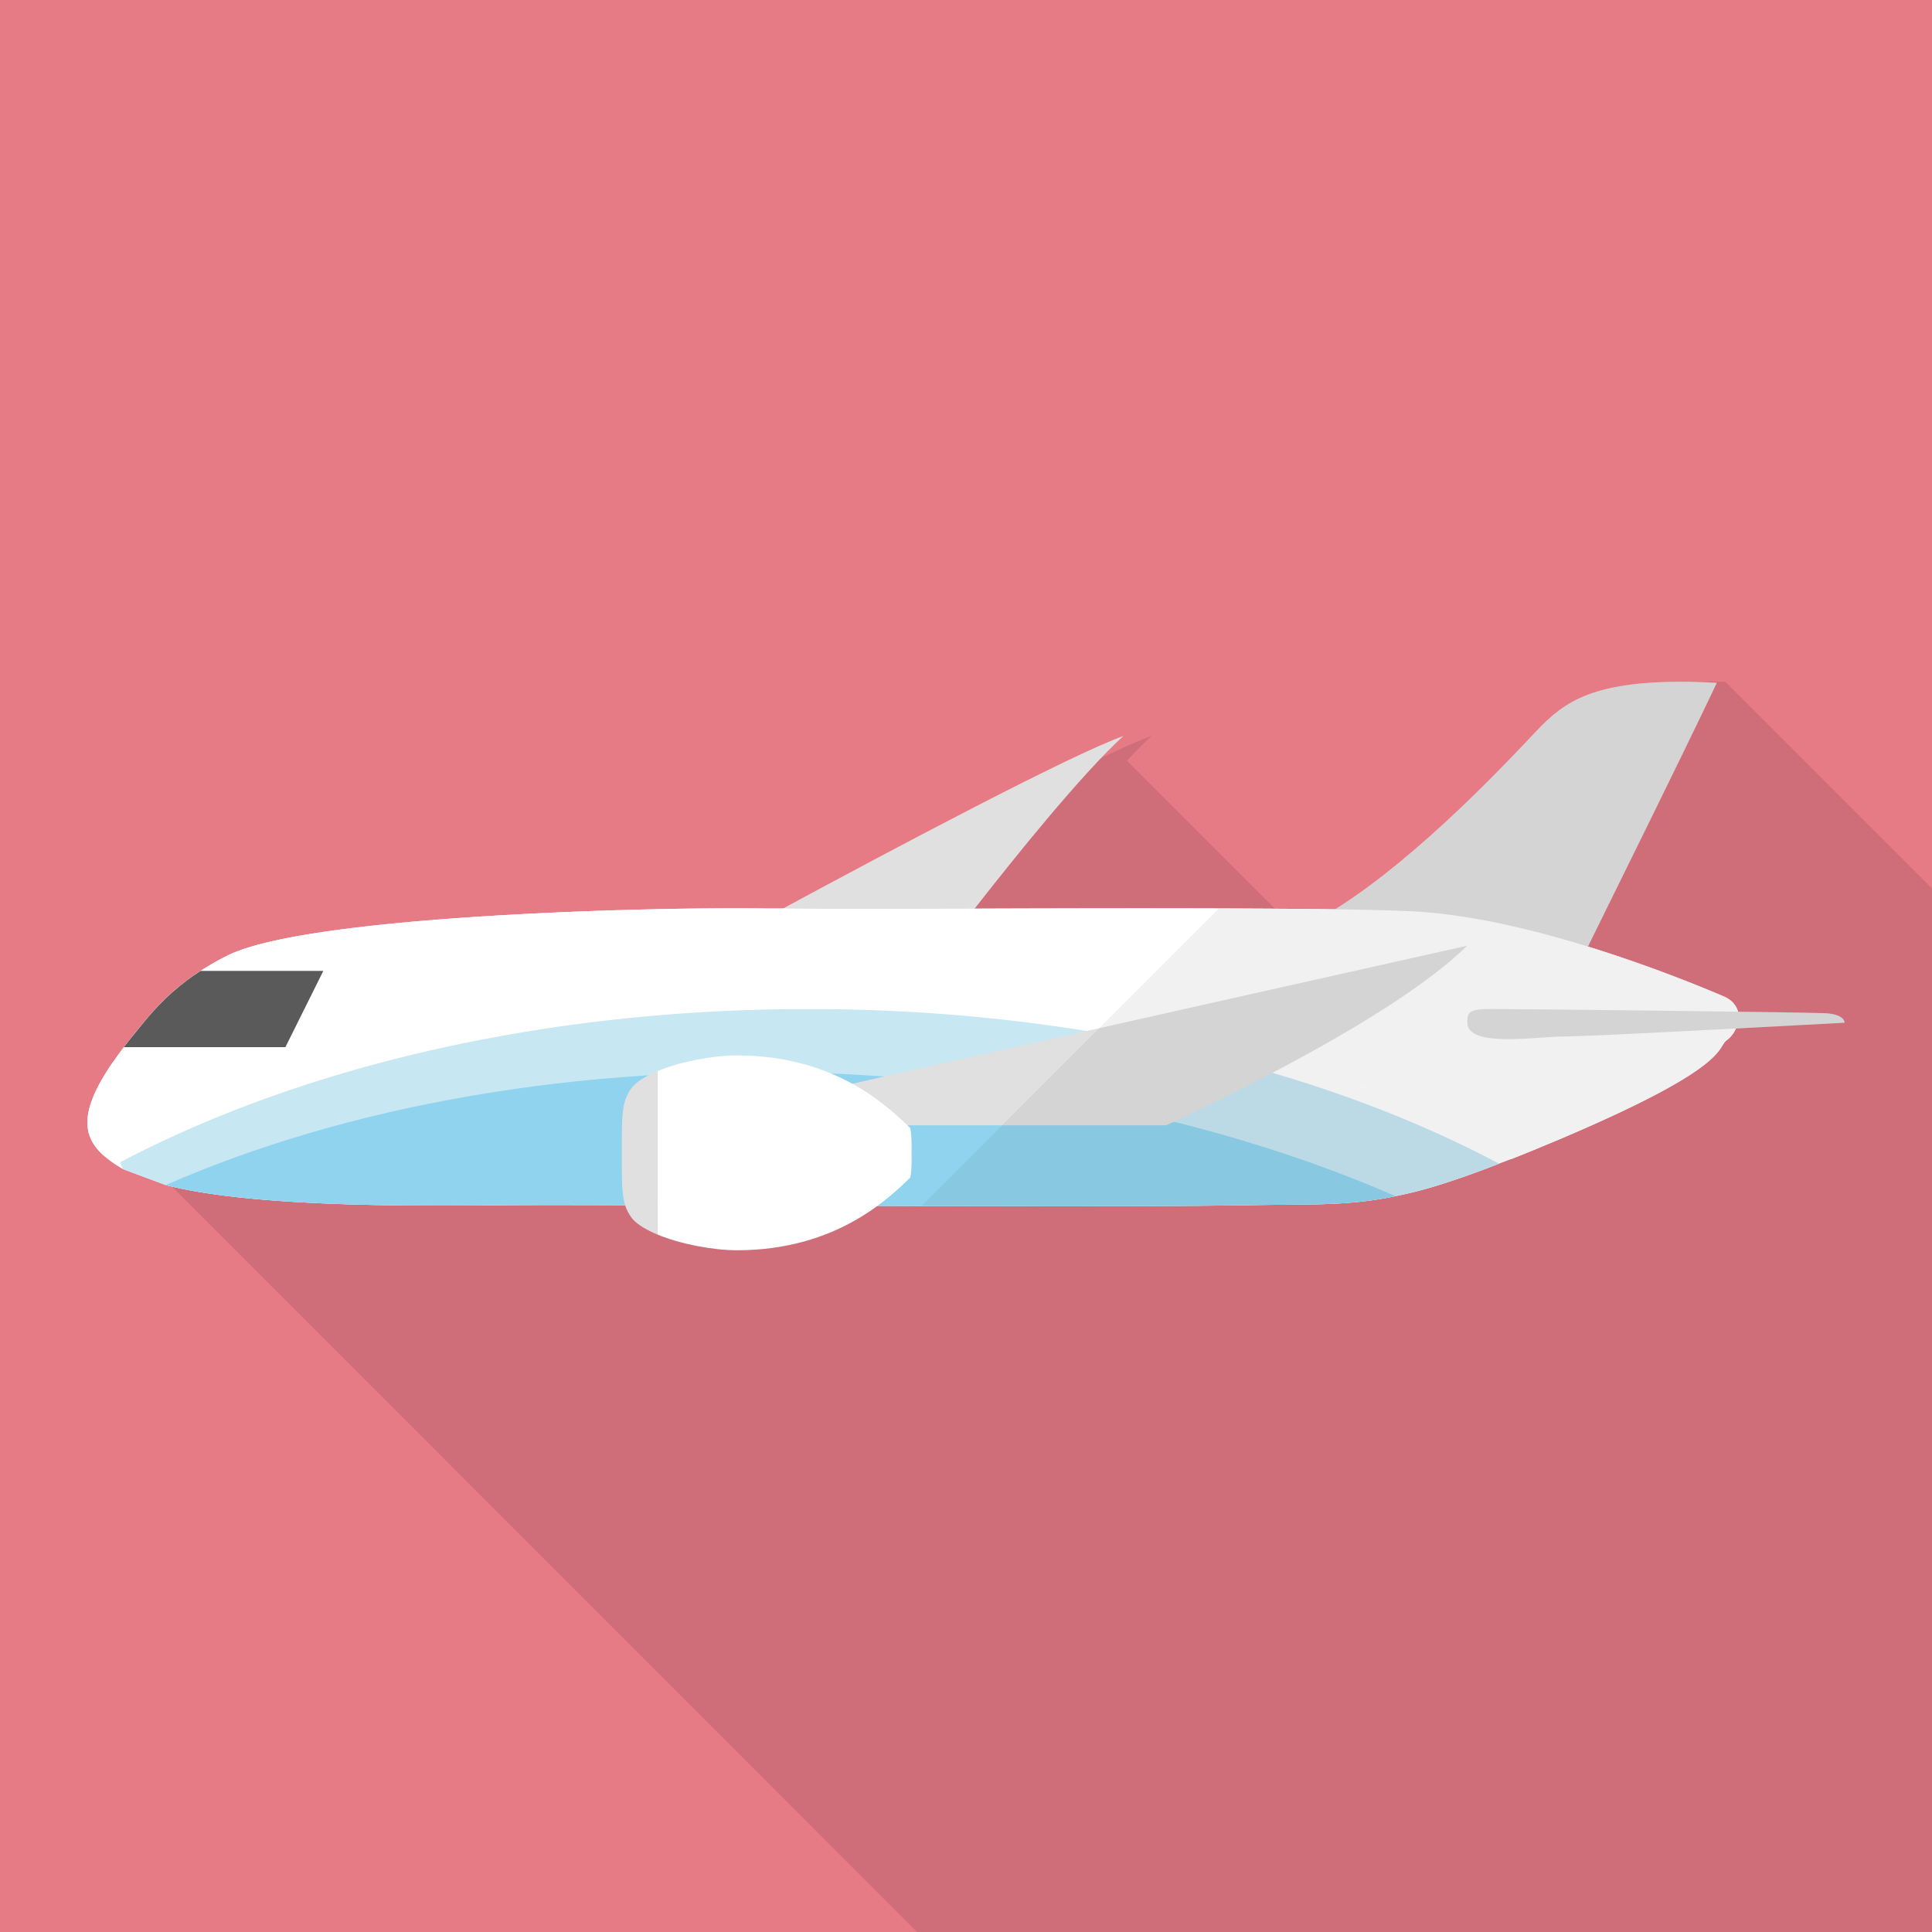 <svg xmlns="http://www.w3.org/2000/svg" viewBox="0 0 512 512"><path fill="#e67a85" d="M0 0h512v512H0z"/><path d="M512 235.469V512H243.046L41.728 310.63l-10.393-10.394-.41-.358c-1.024-4.608 1.024-10.393 6.4-18.278 0-.051.051-.103.103-.103a114.772 114.772 0 014.659-6.297c1.536-1.895 3.123-3.789 4.864-5.888.819-.922 1.69-1.946 2.611-2.867 2.304-2.457 4.813-4.608 7.424-6.605 3.43-2.611 7.117-4.813 10.906-6.656 21.402-10.599 111.462-12.902 142.694-12.442h4.454c29.798-16.128 76.186-40.704 90.163-45.722-1.997 1.792-4.198 4.096-6.553 6.554l39.168 39.168c8.499.051 16.487.102 23.501.205 22.579-14.131 46.95-40.551 53.453-47.36 7.322-7.68 14.95-13.568 42.445-12.903L512 235.469z" opacity=".1" fill="#040000"/><path d="M376.011 294.391c-.778-.389-1.611-.722-2.388-1.055 1.777.778 3.499 1.611 5.22 2.444-.944-.5-1.888-.944-2.832-1.389zm-15.882-6.886c-.222-.111-.444-.166-.667-.222 1.055.444 2.11.833 3.165 1.277a48.383 48.383 0 00-2.498-1.055zm-16.771-6.164c-.111-.055-.278-.055-.389-.111h-.056c.666.222 1.277.444 1.944.666-.5-.222-1-.388-1.499-.555zm117.23-13.217c-.444-1.666-1.666-3.165-3.776-4.054-3.999-1.721-18.381-7.775-35.985-13.217-14.828-4.609-32.043-8.719-47.37-9.385-5.053-.222-11.773-.389-19.659-.5-25.601-.333-63.197-.278-95.517-.166h-.056c-20.547.056-38.984.111-50.701-.056h-4.443c-31.21-.444-121.284 1.888-142.72 12.439a77.848 77.848 0 00-7.219 4.109c-1.222.778-2.444 1.666-3.665 2.555-2.61 1.999-5.109 4.165-7.442 6.608-.888.944-1.777 1.943-2.61 2.888-1.722 2.11-3.332 3.998-4.832 5.887-.611.777-1.222 1.555-1.777 2.277a116.472 116.472 0 00-2.888 3.998c-.056 0-.111.056-.111.111-5.387 7.886-7.441 13.661-6.386 18.271 0 .166.055.388.111.555.666 2.388 2.221 4.443 4.554 6.331 1.277 1.055 2.777 2.055 4.498 3.054l11.329 4.221c22.38 5.72 62.53 5.609 89.963 5.331 5.387-.055 16.882-.055 31.765 0h8.608c17.16.056 37.651.111 58.31.167 38.929.111 78.579.166 97.571-.167 16.938-.333 26.545.333 39.706-2.388 2.943-.611 6.053-1.333 9.44-2.332 5.22-1.555 11.051-3.554 17.993-6.275 1-.389 2-.778 3.055-1.166 3.887-1.499 8.108-3.276 12.772-5.22 45.703-19.381 41.705-24.212 44.482-26.323a7.714 7.714 0 002.443-3.11c.723-1.444.89-2.999.557-4.443z" fill="#fff"/><path d="M297.71 195.045c-10.829 9.885-27.878 30.987-39.428 45.759h-.056c-7.275 9.33-12.439 16.216-12.439 16.216l-64.474-1.999s10.94-5.998 26.212-14.272c29.82-16.105 76.19-40.706 90.185-45.704zM310.482 253.188s1.611.278 4.387.833c-3.332-.056-4.387-.833-4.387-.833zM454.979 180.939c-.5 1.055-1.055 2.166-1.61 3.388-7.997 16.771-23.158 47.481-32.543 66.528-4.887 9.885-8.274 16.66-8.274 16.66-8.996 0-24.157-1.721-40.039-3.999-8.163-1.166-16.604-2.499-24.434-3.776-14.328-2.332-26.878-4.609-33.209-5.72 4.165.111 12.106-1.055 26.267-6.553 4.054-1.555 8.33-3.832 12.661-6.498 22.602-14.105 46.981-40.539 53.478-47.369 7.33-7.664 14.938-13.55 42.427-12.884 1.666.057 3.443.112 5.276.223z" fill="#e0e0e0"/><path d="M397.28 308.392c-6.942 2.721-12.772 4.72-17.993 6.275-3.387.999-6.497 1.721-9.44 2.333-13.162 2.721-22.769 2.055-39.706 2.388-40.261.722-173.263-.278-196.253 0-27.433.278-67.583.389-89.963-5.331l-11.329-4.221a10.442 10.442 0 01-.722-1.833c47.758-25.156 111.899-40.595 182.37-40.595 70.804.001 135.222 15.55 183.036 40.984z" fill="#c7e7f3"/><path d="M369.847 317c-13.162 2.721-22.769 2.055-39.706 2.388-40.261.722-173.263-.278-196.253 0-27.433.278-67.583.389-89.963-5.331 47.591-20.88 109.011-32.209 175.539-29.599 56.255 2.221 108.067 14.105 150.383 32.542z" fill="#90d3ee"/><path d="M460.032 272.567a7.731 7.731 0 01-2.443 3.11c-2.777 2.11 1.221 6.942-44.482 26.323-4.665 1.944-8.885 3.721-12.772 5.22a218.633 218.633 0 00-9.385-5.331 224.179 224.179 0 00-12.106-6.109c-.944-.5-1.888-.944-2.832-1.388-.778-.389-1.611-.722-2.388-1.055-3.554-1.666-7.22-3.221-10.996-4.776a47.549 47.549 0 00-2.499-1.055c-.222-.111-.444-.166-.667-.222-4.72-1.944-9.607-3.721-14.605-5.387-.5-.222-1-.389-1.499-.555-.111-.055-.278-.055-.389-.111h-.056c-3.721-1.277-7.386-2.499-11.218-3.609-9.496-2.888-19.27-5.387-29.432-7.608-4.609-1-9.329-1.944-14.05-2.832a399.798 399.798 0 00-26.489-3.999c-17.993-2.221-36.652-3.332-55.81-3.332-13.217 0-26.212.555-38.929 1.61-54.867 4.554-104.402 18.492-143.164 38.817-.111.056-.167.111-.278.167a1.961 1.961 0 01-.111-.555c-1.055-4.609 1-10.385 6.386-18.271 0-.056.056-.111.111-.111a115.13 115.13 0 012.888-3.998c.555-.722 1.166-1.5 1.777-2.277 1.5-1.888 3.11-3.777 4.832-5.887.833-.944 1.721-1.944 2.61-2.888 2.332-2.444 4.831-4.609 7.442-6.608 1.222-.889 2.443-1.777 3.665-2.555a77.848 77.848 0 017.219-4.109c21.436-10.551 111.51-12.884 142.72-12.439h4.443c11.717.166 30.154.111 50.701.056h.056c32.32-.111 69.916-.167 95.517.166 7.886.111 14.605.278 19.659.5 15.327.666 32.542 4.776 47.37 9.385 17.604 5.442 31.987 11.495 35.985 13.217 2.11.888 3.332 2.388 3.776 4.054.332 1.443.165 2.998-.557 4.442z" fill="#fff"/><path d="M176.938 298.221s130.714-29.491 211.869-47.597c-21.276 21.113-79.784 47.597-79.784 47.597H176.938z" fill="#e0e0e0"/><path d="M241.163 298.873c-5.194-4.897-19.142-19.179-45.852-19.179-6.148 0-14.77 1.558-21.034 4.146v43.348c6.264 2.588 14.886 4.146 21.034 4.146 26.71 0 40.658-14.282 45.852-19.179.259-.519.508-3.321.415-6.641.092-3.32-.156-6.122-.415-6.641z" fill="#fff"/><path d="M167.71 287.892c-2.931 3.673-2.931 6.827-2.931 17.622s0 13.949 2.931 17.622c1.423 1.527 3.759 2.893 6.566 4.052V283.84c-2.807 1.16-5.143 2.526-6.566 4.052z" fill="#e0e0e0"/><path d="M85.685 257.295l-10.051 20.214H32.818c.555-.722 1.166-1.5 1.777-2.277 1.5-1.888 3.11-3.777 4.832-5.887.833-.944 1.721-1.944 2.61-2.888 2.332-2.444 4.831-4.609 7.442-6.608 1.222-.889 2.443-1.777 3.665-2.555h32.541z" fill="#595a59"/><path d="M388.864 271.032c0-2.523 0-3.645 6.141-3.645 6.142 0 83.422.841 88.711 1.121 5.289.28 5.118 2.523 5.118 2.523s-66.874 3.645-74.21 3.645-25.76 3.085-25.76-3.644z" fill="#e0e0e0"/><path d="M483.716 268.508c-1.722-.091-11.093-.242-23.137-.404-.449-1.657-1.667-3.148-3.768-4.033-3.999-1.721-18.381-7.775-35.986-13.217 9.385-19.048 24.546-49.758 32.543-66.528.555-1.222 1.11-2.333 1.61-3.388-1.833-.111-3.61-.167-5.276-.222-27.489-.666-35.097 5.22-42.427 12.884-6.497 6.83-30.876 33.264-53.478 47.369-9.009-.117-19.548-.184-30.776-.22l-78.837 78.837c35.033.087 68.876.09 85.978-.226 27.252-.501 35.623 1.499 70.159-12.128-5.888-3.522-12.086-6.875-18.544-10.064 3.125 1.536 6.204 3.099 9.171 4.721a216.968 216.968 0 019.385 5.331c3.887-1.499 8.108-3.276 12.773-5.22 45.703-19.381 41.705-24.212 44.482-26.323a7.714 7.714 0 002.443-3.11l.001-.003c15.433-.805 28.801-1.534 28.801-1.534s.172-2.241-5.117-2.522zm-140.774 12.748l.039-.021c.111.051.269.054.377.108.653.222 1.264.479 1.914.704-.773-.268-1.553-.528-2.33-.791zm15.579 5.66c.525.205 1.086.383 1.608.591a419.89 419.89 0 019.285 3.927 318.35 318.35 0 00-10.893-4.518zm14.512 6.141c.989.447 2.005.881 2.978 1.336 1.217.563 2.392 1.153 3.59 1.728a296.982 296.982 0 00-6.568-3.064z" opacity=".06" fill="#161616"/></svg>